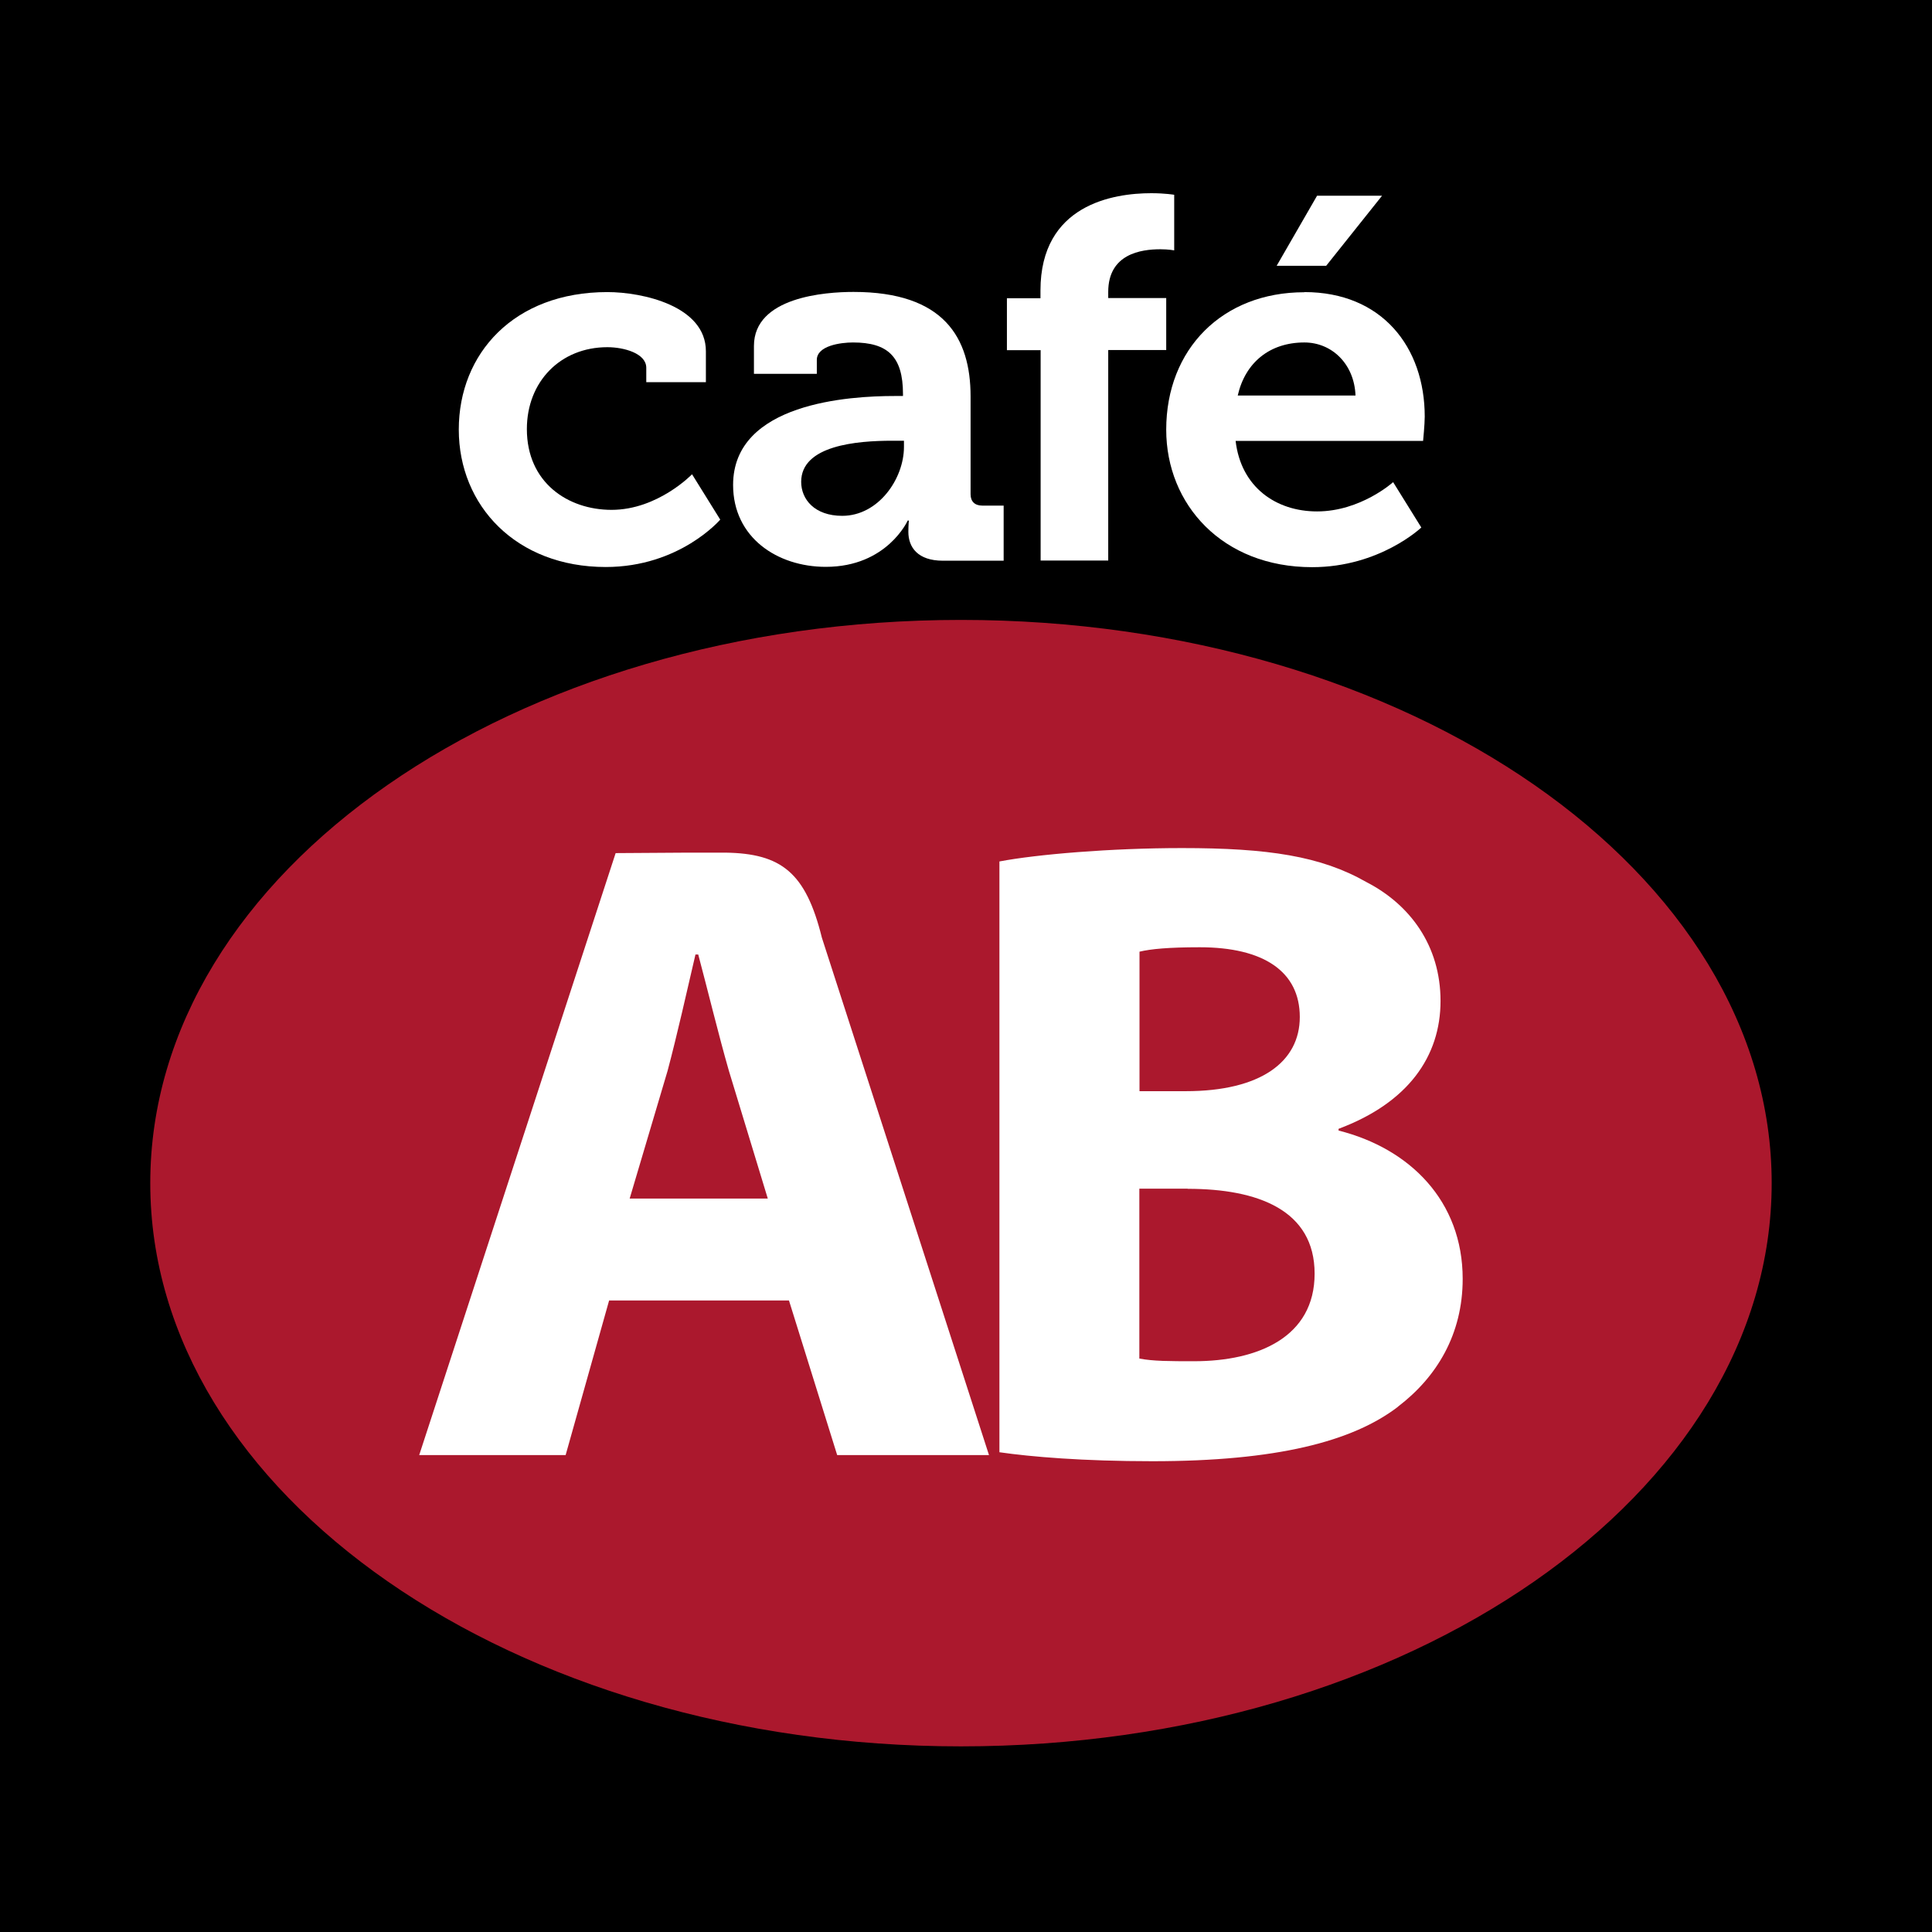<svg width="180" height="180" viewBox="0 0 180 180" fill="none" xmlns="http://www.w3.org/2000/svg">
<rect width="180" height="180" fill="black"/>
<path d="M89.532 157.644C125.864 157.644 155.336 136.739 155.336 110.934C155.336 85.13 125.879 64.225 89.532 64.225C53.185 64.225 23.728 85.13 23.728 110.934C23.728 136.739 53.185 157.644 89.532 157.644Z" fill="white"/>
<path d="M121.099 94.753C121.099 90.514 117.729 88.254 111.78 88.254C108.851 88.254 107.212 88.416 106.165 88.665V101.663H110.475C117.471 101.663 121.099 98.919 121.099 94.753Z" fill="#AB182D"/>
<path d="M65.053 88.93H64.795C64.021 92.26 63.065 96.514 62.2 99.756L58.664 111.668H71.533L67.906 99.756C66.95 96.426 65.918 92.171 65.053 88.93Z" fill="#AB182D"/>
<path d="M110.642 110.744H106.15V126.573C107.44 126.822 109.003 126.822 111.249 126.822C117.214 126.822 122.48 124.578 122.48 118.666C122.48 112.754 117.214 110.759 110.658 110.759" fill="#AB182D"/>
<path d="M136.654 133.79C134.727 133.79 133.179 135.36 133.179 137.311C133.179 139.262 134.727 140.832 136.67 140.832C138.597 140.832 140.145 139.277 140.145 137.311C140.145 135.345 138.597 133.79 136.67 133.79" fill="#AB182D"/>
<path d="M130.25 131.062C126.016 134.304 118.944 136.138 107.364 136.138C100.884 136.138 96.058 135.727 93.114 135.302V80.26C96.574 79.6 103.479 79.013 110.126 79.013C118.154 79.013 123.072 79.761 127.306 82.182C131.358 84.265 134.211 88.094 134.211 93.257C134.211 98.421 131.191 102.749 124.711 105.169V105.331C131.358 107.003 136.275 111.903 136.275 119.15C136.275 124.314 133.862 128.304 130.235 131.062M77.998 135.566L73.506 121.16H56.751L52.699 135.566H39.056L57.358 79.482L64.142 79.438H67.572C72.793 79.512 75.069 81.287 76.572 87.36L92.142 135.566H77.983H77.998ZM89.532 57.756C47.813 57.756 14 81.243 14 110.231C14 139.219 47.813 162.705 89.532 162.705C131.252 162.705 165.064 139.219 165.064 110.231C165.064 81.243 131.252 57.756 89.532 57.756Z" fill="#AB182D"/>
<path d="M56.584 27.213C59.862 27.213 65.766 28.504 65.766 32.729V35.604H60.212V34.269C60.212 32.92 58.133 32.347 56.584 32.347C52.214 32.347 49.087 35.56 49.087 39.976C49.087 44.964 52.912 47.502 56.979 47.502C61.289 47.502 64.476 44.186 64.476 44.186L67.102 48.411C67.102 48.411 63.338 52.827 56.433 52.827C48.101 52.827 42.744 47.12 42.744 40.02C42.744 32.92 47.904 27.213 56.584 27.213Z" fill="white"/>
<path d="M78.469 48.059C81.838 48.059 84.22 44.612 84.22 41.634V41.062H83.128C79.85 41.062 74.644 41.487 74.644 44.891C74.644 46.519 75.889 48.059 78.469 48.059ZM83.34 36.895H84.129V36.705C84.129 33.199 82.688 31.907 79.47 31.907C78.332 31.907 76.101 32.201 76.101 33.536V34.827H70.243V32.23C70.243 27.668 76.89 27.198 79.516 27.198C87.954 27.198 90.427 31.467 90.427 36.939V46.049C90.427 46.724 90.822 47.106 91.52 47.106H93.508V52.24H87.848C85.51 52.24 84.63 50.993 84.63 49.556C84.63 48.939 84.676 48.499 84.676 48.499H84.57C84.57 48.499 82.642 52.812 76.936 52.812C72.428 52.812 68.301 50.084 68.301 45.184C68.301 37.511 79.212 36.895 83.325 36.895" fill="white"/>
<path d="M96.938 32.626H93.812V27.785H96.938V27.066C96.938 19.056 103.737 18 107.258 18C108.548 18 109.398 18.147 109.398 18.147V23.325C109.398 23.325 108.851 23.223 108.108 23.223C106.317 23.223 103.251 23.648 103.251 27.198V27.77H108.654V32.611H103.251V52.225H96.953V32.611L96.938 32.626Z" fill="white"/>
<path d="M122.708 18.235H128.763L123.557 24.763H118.944L122.708 18.235ZM126.289 36.851C126.183 33.932 124.104 31.907 121.524 31.907C118.306 31.907 116.015 33.771 115.317 36.851H126.274H126.289ZM121.524 27.213C128.763 27.213 132.739 32.348 132.739 38.817C132.739 39.536 132.587 41.076 132.587 41.076H115.119C115.62 45.389 118.883 47.648 122.708 47.648C126.775 47.648 129.795 44.92 129.795 44.92L132.42 49.145C132.42 49.145 128.55 52.842 122.252 52.842C113.875 52.842 108.654 46.988 108.654 40.035C108.654 32.509 113.905 27.228 121.509 27.228" fill="white"/>
</svg>
